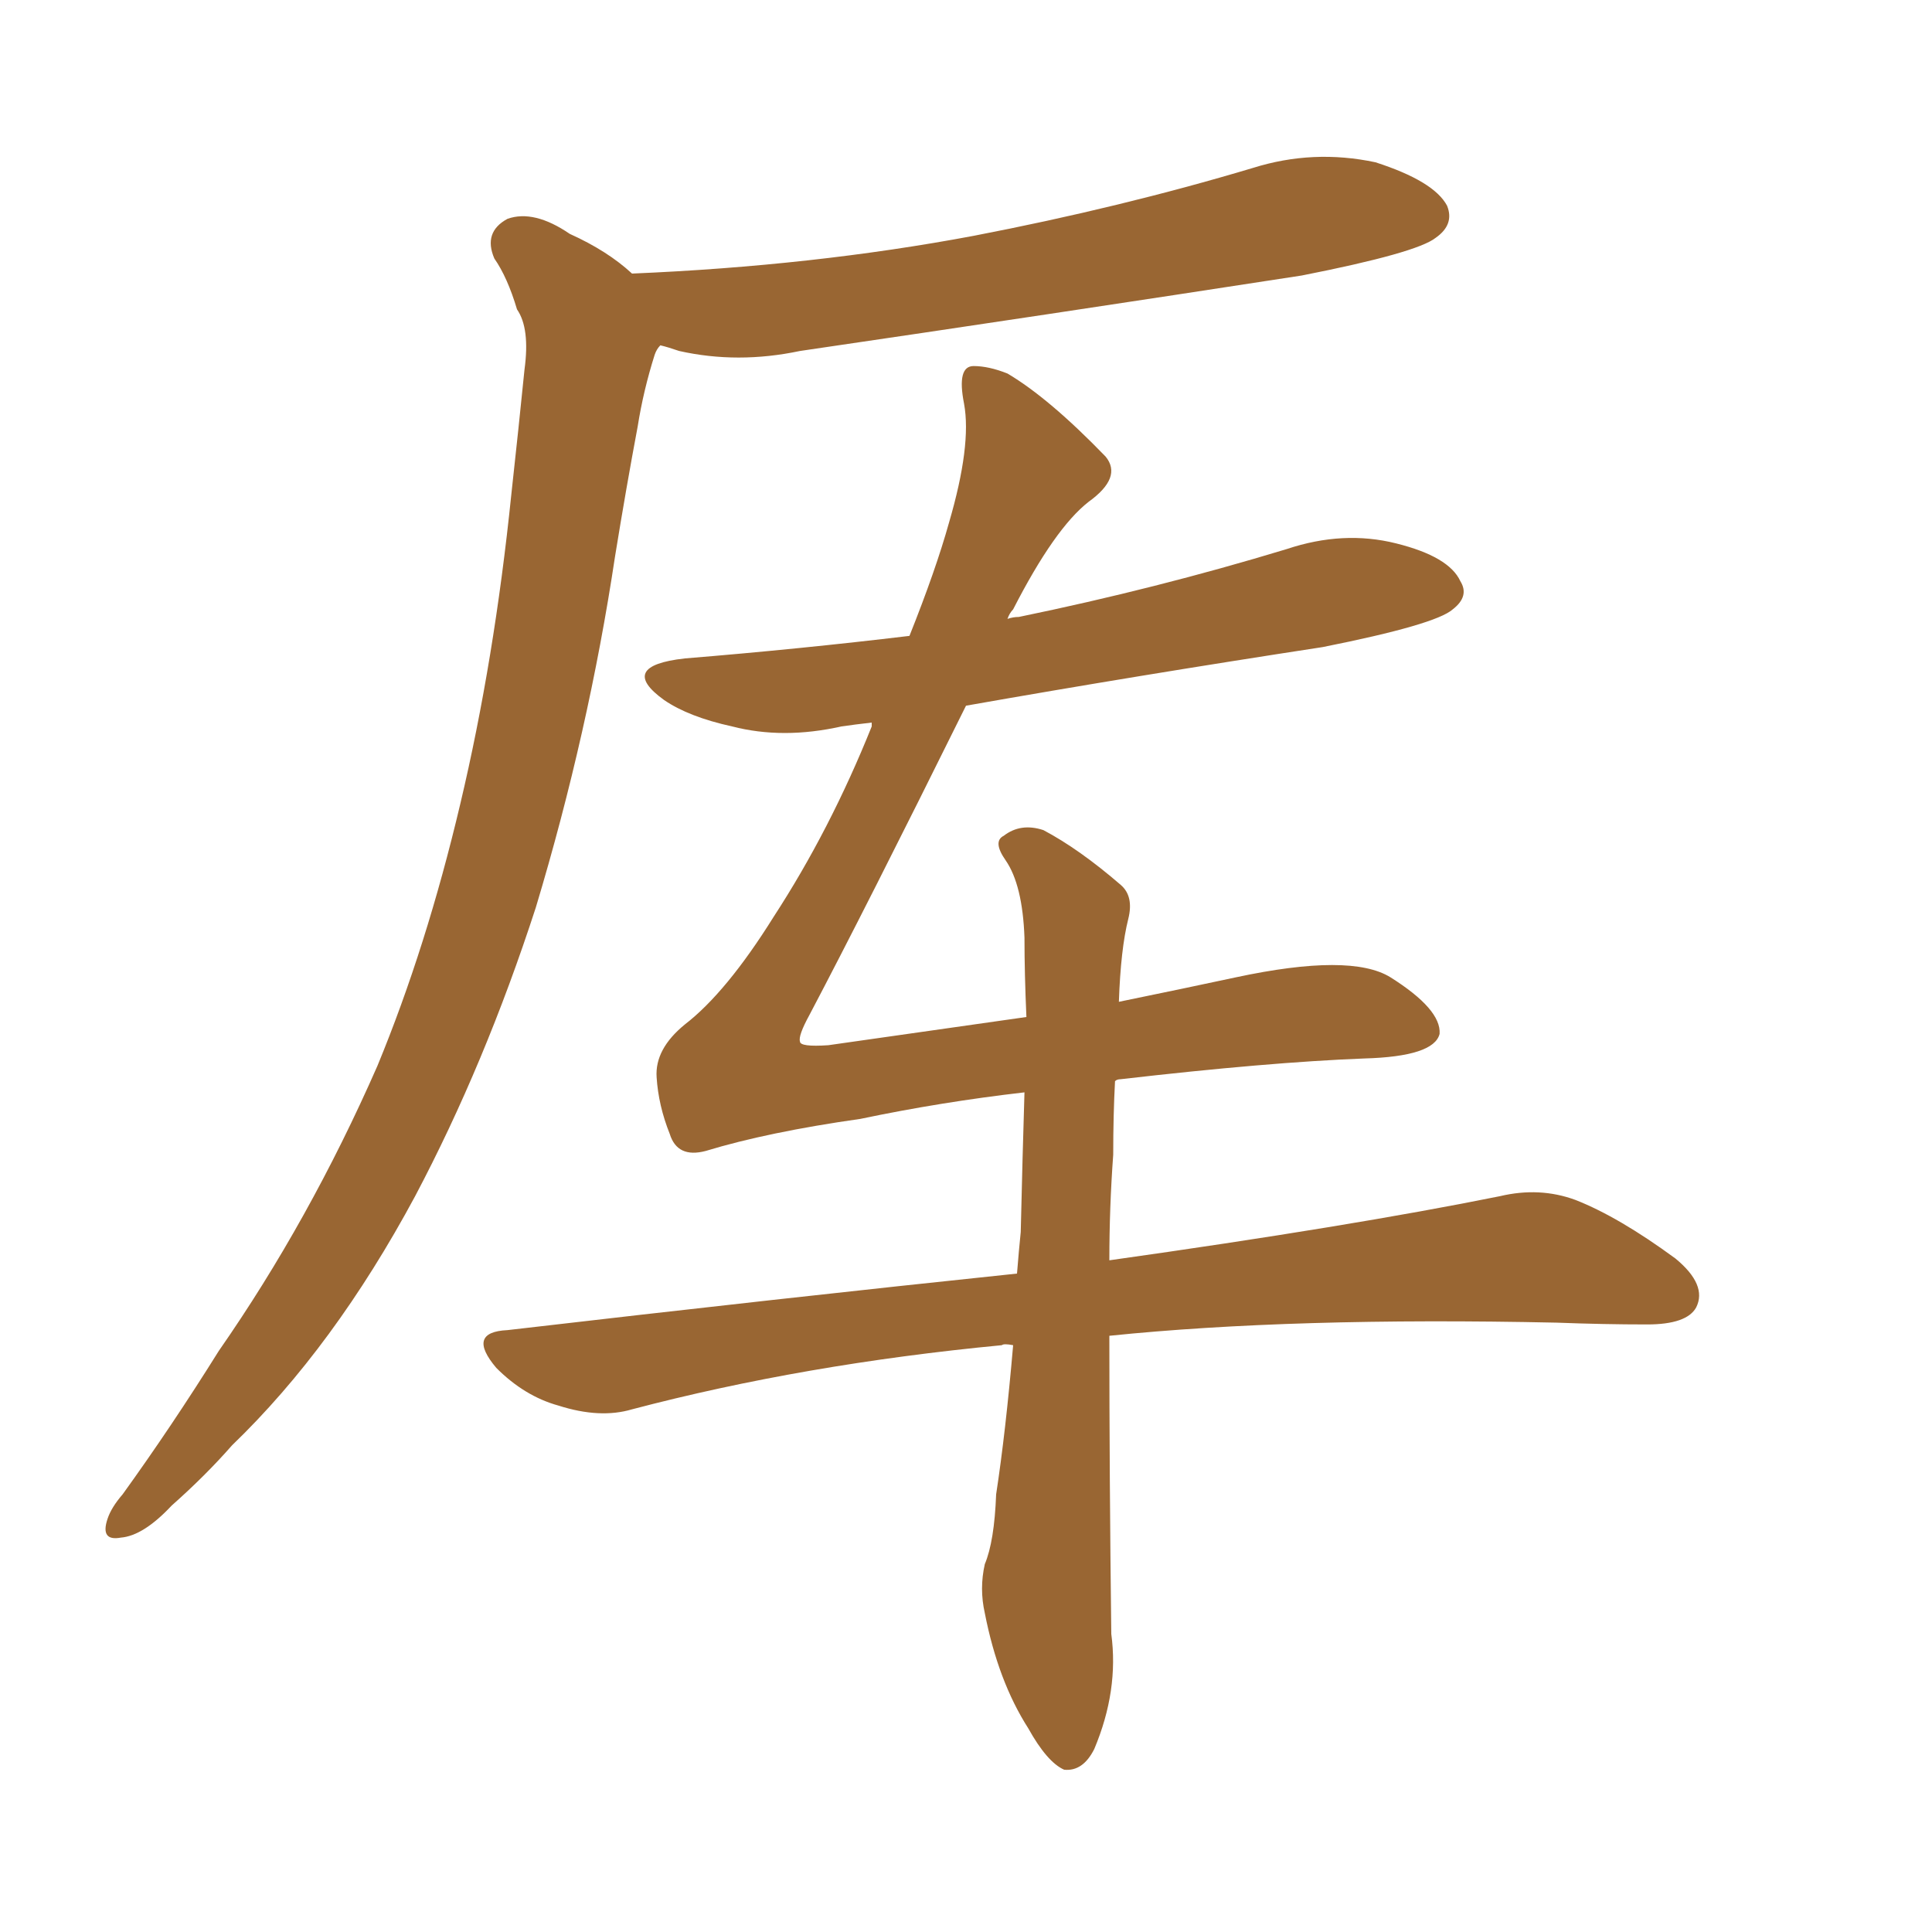 <svg xmlns="http://www.w3.org/2000/svg" xmlns:xlink="http://www.w3.org/1999/xlink" width="150" height="150"><path fill="#996633" padding="10" d="M49.07 21.24L49.07 21.24Q63.13 20.65 75.59 18.31L75.59 18.31Q87.01 16.11 97.27 13.04L97.27 13.04Q101.95 11.57 106.79 12.60L106.79 12.60Q111.33 14.06 112.35 15.97L112.35 15.97Q112.94 17.43 111.47 18.46L111.47 18.46Q110.01 19.63 101.07 21.39L101.07 21.39Q81.15 24.46 62.11 27.25L62.11 27.25Q57.28 28.27 52.73 27.25L52.73 27.25Q51.86 26.95 51.27 26.81L51.27 26.81Q50.98 27.10 50.83 27.54L50.83 27.54Q49.95 30.32 49.51 33.11L49.51 33.11Q48.63 37.79 47.75 43.21L47.75 43.21Q45.70 56.84 41.60 70.46L41.60 70.46Q37.65 82.62 32.23 92.87L32.23 92.87Q25.93 104.59 18.02 112.21L18.02 112.21Q15.97 114.55 13.33 116.89L13.33 116.89Q11.13 119.24 9.38 119.38L9.38 119.38Q7.76 119.68 8.35 117.92L8.35 117.92Q8.64 117.04 9.52 116.02L9.52 116.02Q13.33 110.74 16.99 104.88L16.99 104.88Q24.02 94.78 29.30 82.76L29.30 82.76Q33.11 73.54 35.74 62.40L35.74 62.40Q38.38 51.27 39.70 38.38L39.70 38.38Q40.28 33.11 40.72 28.71L40.72 28.71Q41.16 25.49 40.14 24.02L40.14 24.02Q39.40 21.53 38.38 20.07L38.38 20.07Q37.50 18.02 39.40 16.99L39.40 16.99Q41.46 16.26 44.24 18.16L44.24 18.16Q47.17 19.48 49.07 21.24ZM86.57 83.94L86.57 83.94L86.57 83.94Q86.43 86.57 86.43 89.65L86.43 89.65Q86.13 93.75 86.13 97.85L86.13 97.85Q104.88 95.21 116.46 92.87L116.46 92.87Q119.53 92.14 122.31 93.16L122.31 93.16Q125.68 94.48 130.08 97.71L130.08 97.71Q132.57 99.76 131.69 101.51L131.69 101.51Q130.96 102.83 127.88 102.83L127.88 102.83Q124.51 102.83 120.85 102.69L120.85 102.69Q100.34 102.25 86.13 103.71L86.13 103.71Q86.13 114.55 86.28 126.86L86.28 126.86Q86.87 131.25 84.96 135.79L84.96 135.79Q84.08 137.55 82.62 137.40L82.62 137.40Q81.30 136.82 79.83 134.18L79.83 134.18Q77.49 130.52 76.46 125.24L76.46 125.24Q76.03 123.34 76.46 121.44L76.46 121.44Q77.20 119.68 77.34 116.02L77.34 116.02Q78.08 111.18 78.66 104.44L78.66 104.44Q77.93 104.30 77.78 104.44L77.78 104.44Q62.40 105.91 49.07 109.42L49.07 109.42Q46.58 110.16 43.36 109.13L43.36 109.13Q40.72 108.40 38.53 106.20L38.53 106.20Q36.18 103.42 39.40 103.27L39.40 103.27Q60.79 100.78 78.96 98.88L78.96 98.88Q79.10 97.12 79.25 95.65L79.25 95.65Q79.39 89.65 79.54 84.81L79.54 84.81Q73.10 85.55 66.80 86.87L66.80 86.87Q59.62 87.89 54.79 89.36L54.79 89.36Q52.59 89.94 52.00 88.04L52.00 88.04Q51.12 85.84 50.98 83.64L50.98 83.64Q50.83 81.45 53.17 79.54L53.17 79.54Q56.40 77.05 60.06 71.19L60.06 71.19Q64.45 64.45 67.68 56.40L67.68 56.40Q67.68 56.10 67.68 56.10L67.68 56.10Q66.36 56.25 65.33 56.40L65.33 56.40Q60.79 57.42 56.84 56.40L56.84 56.40Q53.47 55.66 51.56 54.35L51.56 54.35Q47.90 51.71 53.17 51.12L53.17 51.12Q62.11 50.39 70.61 49.37L70.61 49.37Q72.66 44.24 73.68 40.58L73.68 40.58Q75.44 34.57 74.85 31.35L74.85 31.35Q74.27 28.42 75.59 28.42L75.59 28.42Q76.76 28.42 78.22 29.00L78.22 29.00Q81.45 30.91 85.84 35.45L85.84 35.45Q87.16 37.06 84.52 38.96L84.52 38.96Q81.88 41.02 78.66 47.31L78.66 47.31Q78.37 47.61 78.22 48.05L78.22 48.05Q78.66 47.90 79.10 47.90L79.10 47.90Q89.79 45.70 99.90 42.63L99.90 42.63Q104.30 41.16 108.40 42.19L108.40 42.19Q112.50 43.21 113.38 45.12L113.38 45.12Q114.11 46.29 112.79 47.31L112.79 47.31Q111.47 48.49 102.69 50.24L102.69 50.24Q88.33 52.44 75 54.79L75 54.79Q67.24 70.46 62.84 78.81L62.84 78.81Q61.96 80.42 62.11 80.86L62.11 80.86Q62.11 81.30 64.31 81.15L64.31 81.15Q72.51 79.98 79.69 78.96L79.69 78.96Q79.54 75.59 79.54 72.80L79.54 72.80Q79.39 68.70 78.08 66.80L78.08 66.80Q77.05 65.33 77.93 64.89L77.93 64.89Q79.25 63.87 81.01 64.45L81.01 64.45Q83.79 65.92 87.01 68.70L87.01 68.70Q88.04 69.58 87.60 71.34L87.60 71.34Q87.01 73.68 86.87 77.78L86.87 77.78Q91.85 76.76 95.95 75.88L95.95 75.88Q104.88 73.97 107.96 75.88L107.96 75.88Q111.91 78.37 111.77 80.27L111.77 80.27Q111.33 82.03 105.91 82.18L105.91 82.18Q98.44 82.47 87.01 83.79L87.01 83.79Q86.72 83.79 86.57 83.94Z"/></svg>